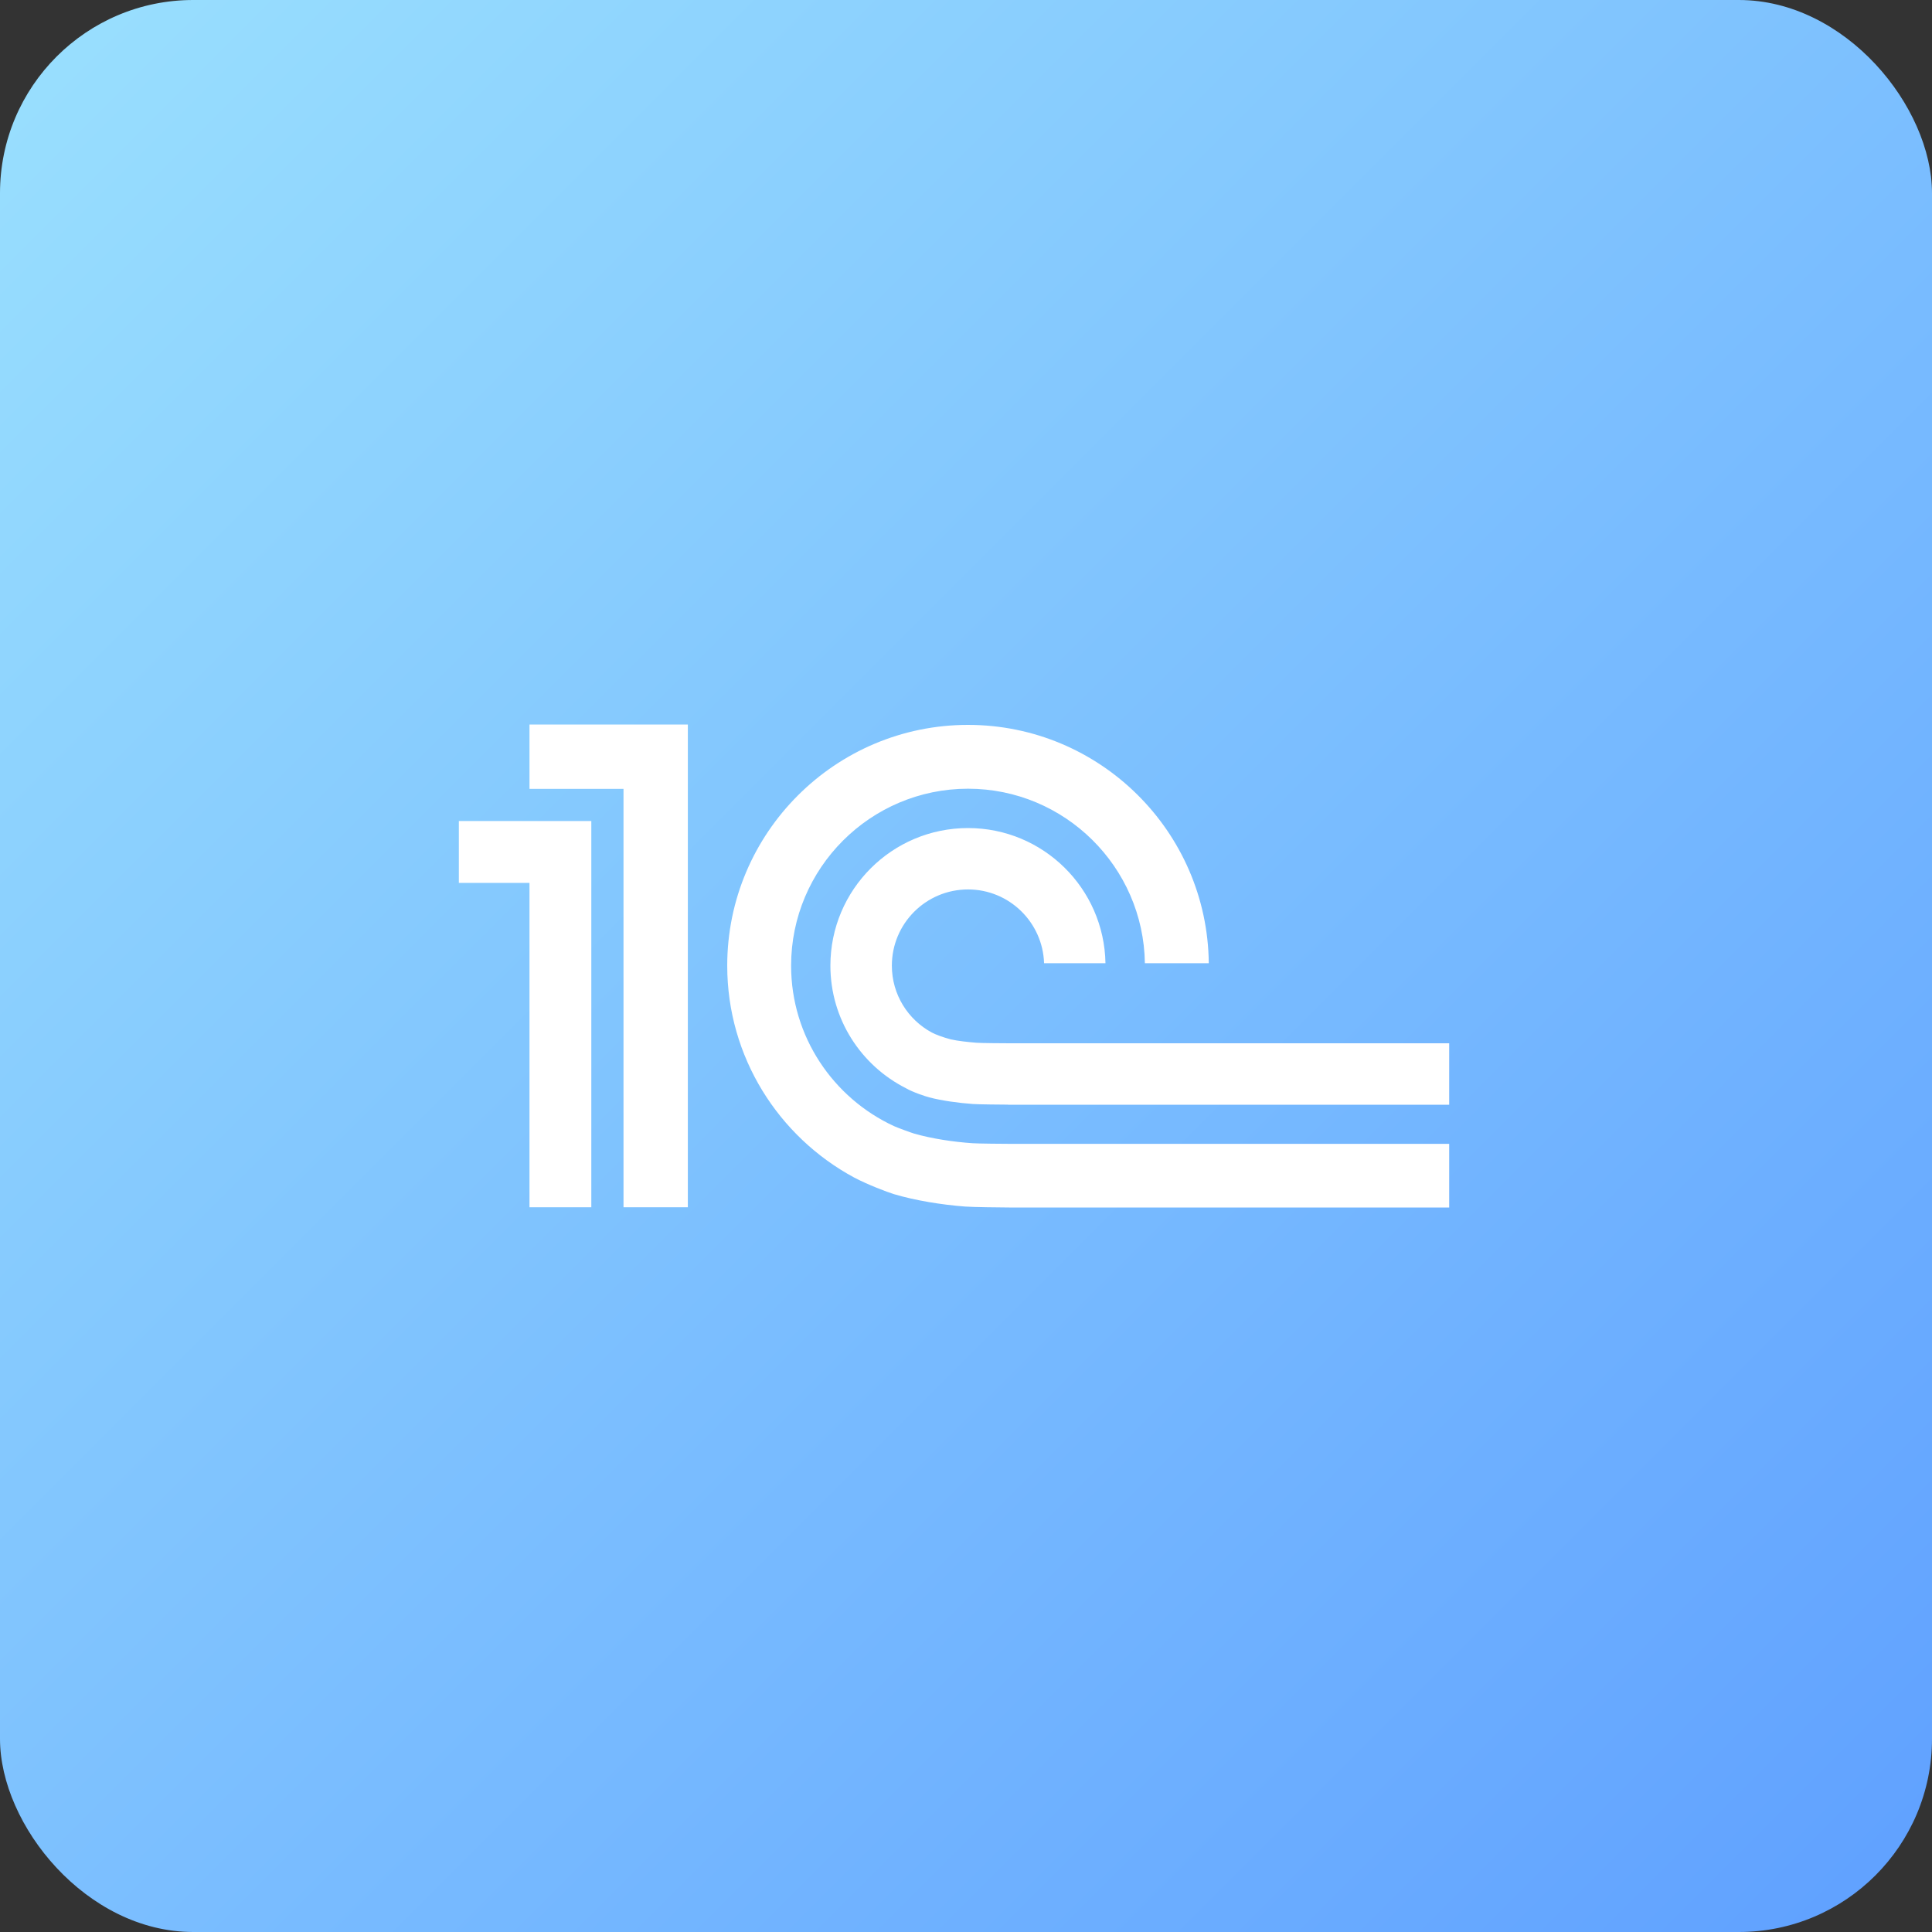 <svg width="80" height="80" viewBox="0 0 80 80" fill="none" xmlns="http://www.w3.org/2000/svg">
<rect x="0" y="0" width="80" height="80" fill="#333333" stroke="none"/>
<g clip-path="url(#clip0_6611_12731)">
<rect width="80" height="80" rx="8" fill="url(#paint0_linear_6611_12731)"/>
<path d="M40.279 47.339C39.487 47.286 38.573 47.148 37.852 46.939C37.717 46.9 37.158 46.694 37.016 46.629C34.506 45.467 32.758 42.929 32.758 39.985C32.758 35.948 36.043 32.659 40.084 32.659C44.088 32.659 47.351 35.892 47.407 39.884H50.053C49.997 34.433 45.548 30.016 40.084 30.016C34.587 30.016 30.113 34.487 30.113 39.985C30.113 43.776 32.244 47.072 35.365 48.757C35.929 49.055 36.738 49.362 37.013 49.446C37.902 49.711 38.994 49.887 39.966 49.961C40.296 49.986 41.449 49.999 41.785 50H60.008V47.364H41.815C41.573 47.364 40.516 47.355 40.279 47.339ZM41.815 43.2C41.623 43.2 40.616 43.194 40.431 43.178C40.115 43.152 39.659 43.105 39.365 43.037C39.034 42.949 38.723 42.831 38.583 42.754C37.599 42.223 36.93 41.183 36.93 39.985C36.93 38.243 38.34 36.83 40.084 36.83C41.79 36.83 43.177 38.188 43.233 39.884H45.775C45.722 36.785 43.196 34.288 40.084 34.288C36.936 34.288 34.385 36.839 34.385 39.985C34.385 42.204 35.657 44.121 37.51 45.059C37.795 45.227 38.331 45.401 38.483 45.441C39.007 45.579 39.709 45.673 40.279 45.714C40.49 45.732 41.522 45.74 41.74 45.741V45.745H60.008V43.2H41.815ZM28.482 49.99H25.818V32.665H21.925V30H28.482V49.99ZM19 33.996V36.558H21.925V49.99H24.485V33.996H19Z" fill="white"/>
</g>
<defs>
<linearGradient id="paint0_linear_6611_12731" x1="0" y1="0" x2="80" y2="80" gradientUnits="userSpaceOnUse">
<stop stop-color="#9AE0FE"/>
<stop offset="1" stop-color="#5FA0FF"/>
</linearGradient>
<clipPath id="clip0_6611_12731">
<rect width="80" height="80" fill="white"/>
</clipPath>
</defs>
</svg>

